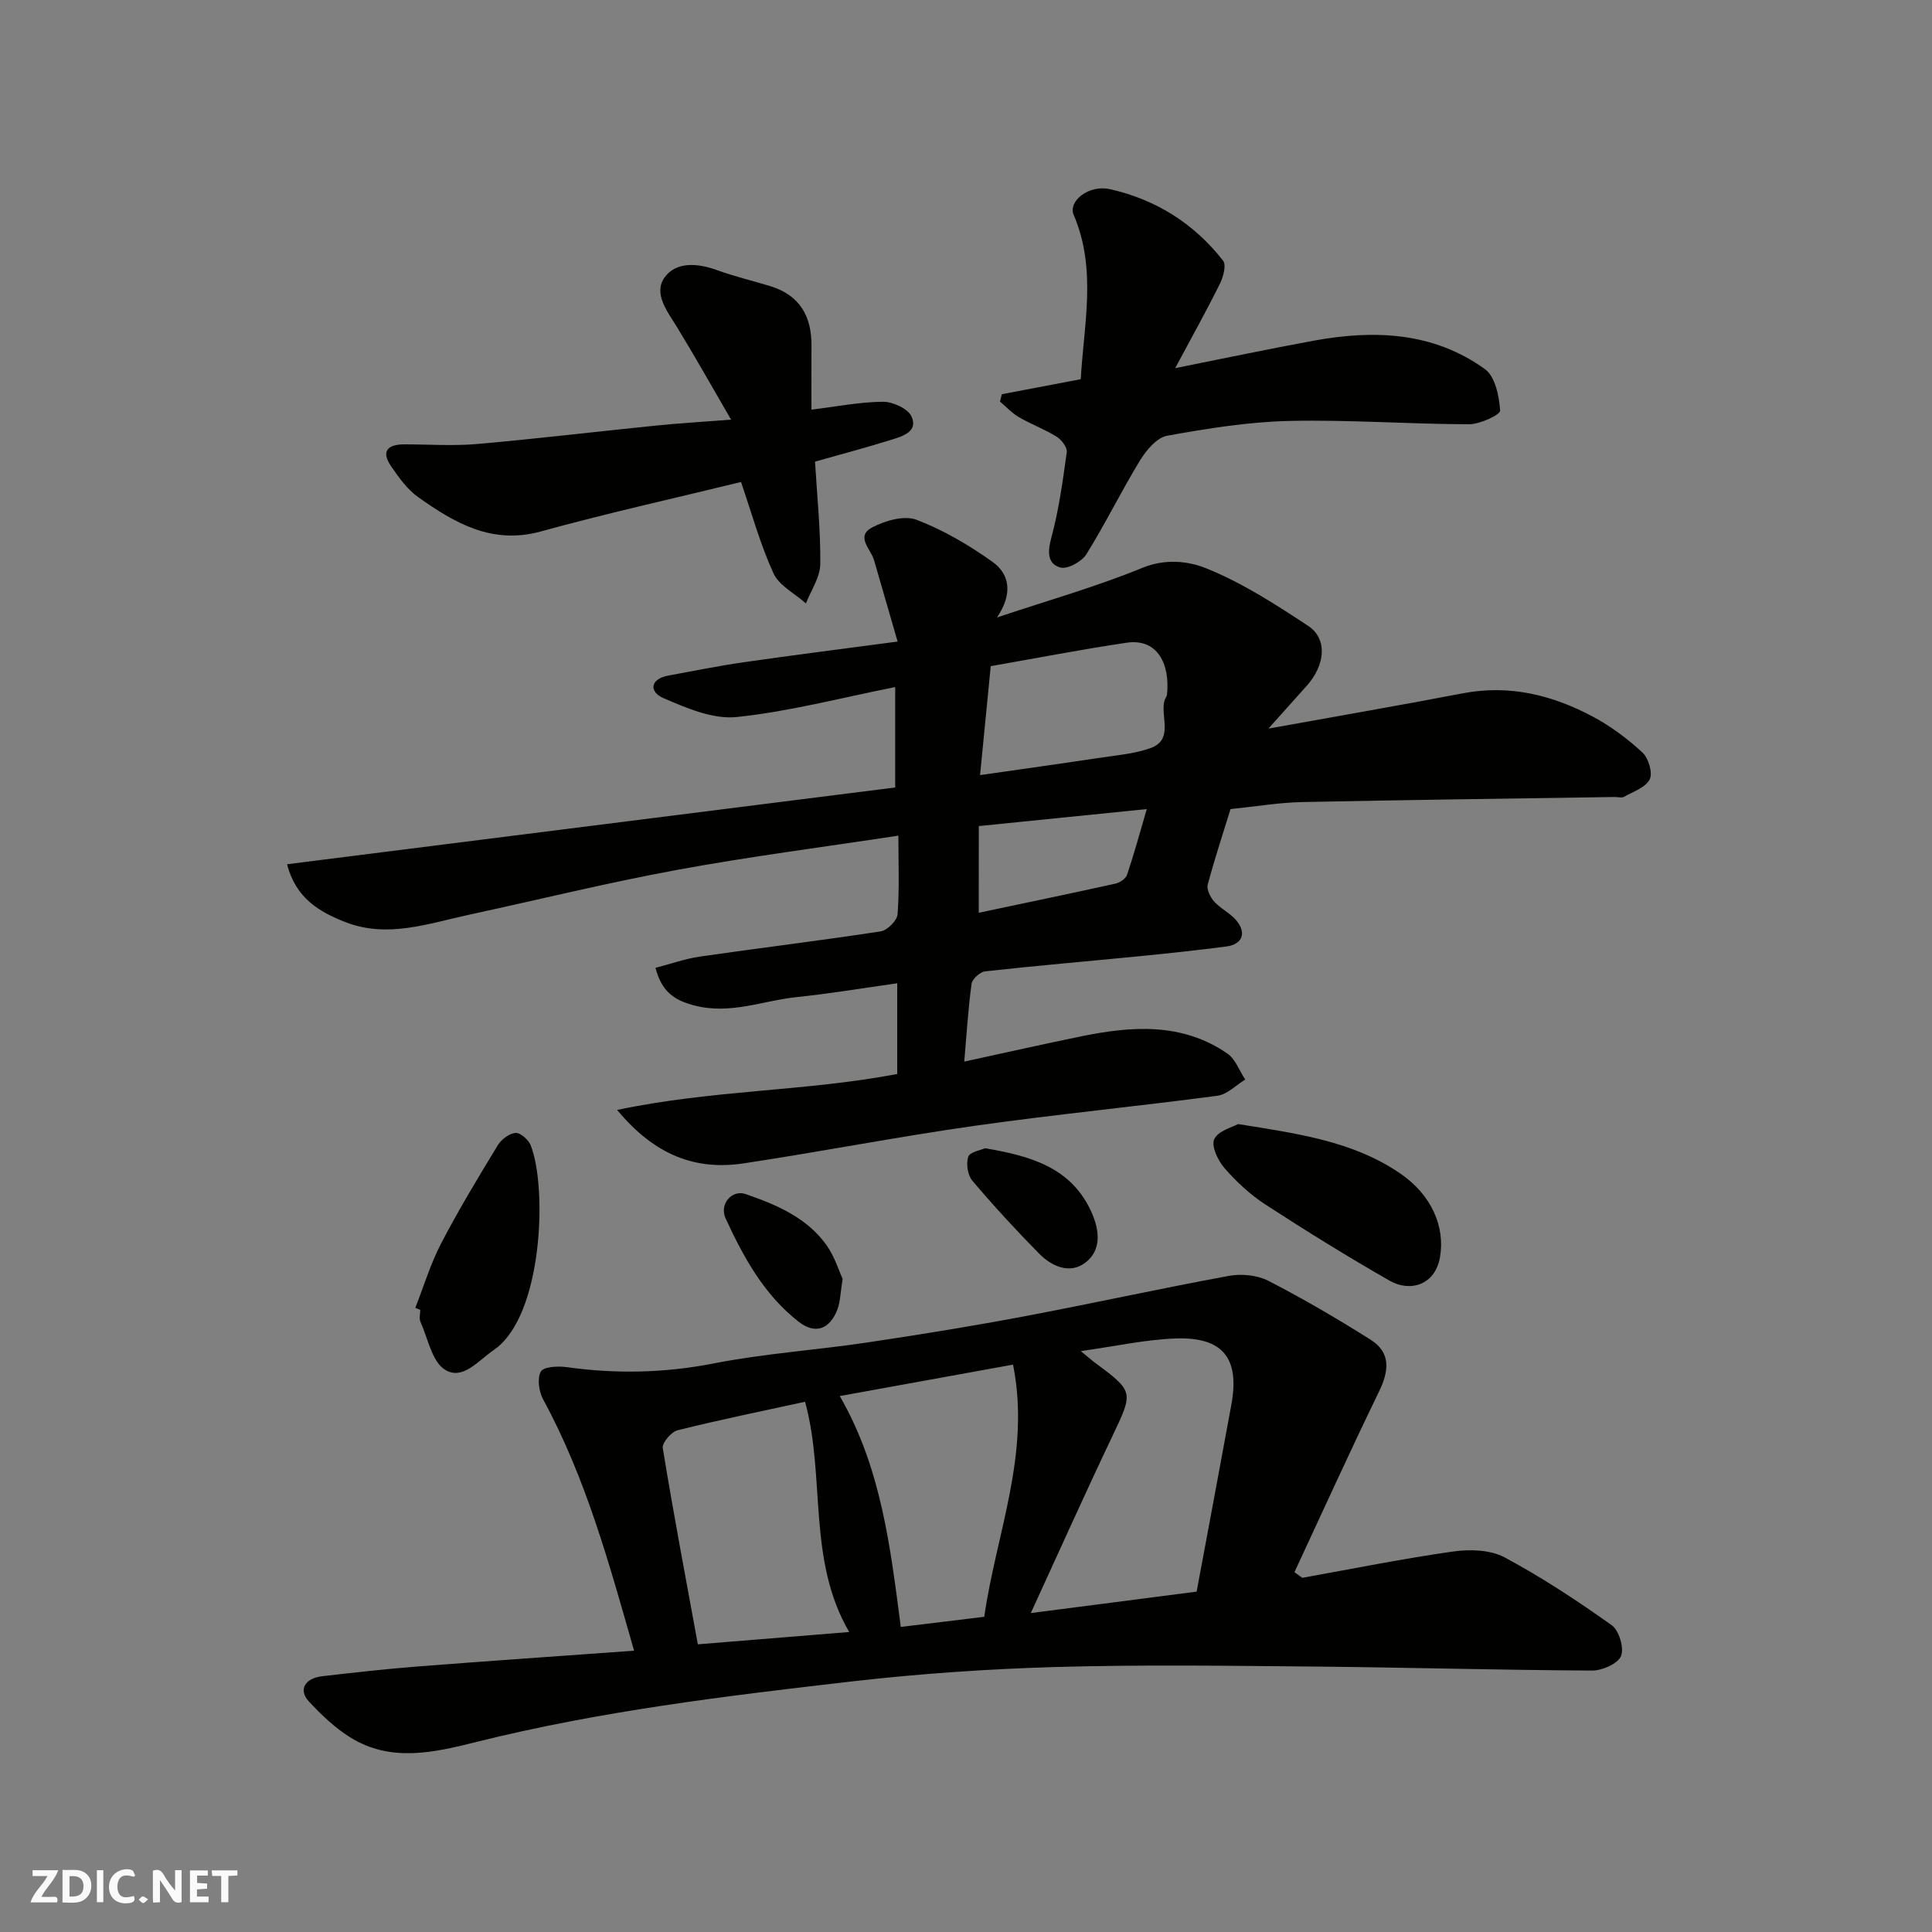 <svg enable-background="new 0 0 400 400" viewBox="0 0 400 400" xmlns="http://www.w3.org/2000/svg"><rect x="0" y="0" width="400" height="400" fill="#808080" stroke="none"/><g fill="#fafafb"><path d="m37.59 393.81c-.92.31-1.52.05-2-.78-.7-1.2-1.52-2.34-2.47-3.78v4.59c-.55.03-.95.05-1.41.07-.03-.37-.06-.64-.06-.91 0-1.91 0-3.81 0-5.7 1.13-.41 1.77-.03 2.29.91.62 1.11 1.38 2.14 2.31 3.19v-4.2h1.35v6.61z"/><path d="m12.94 393.88v-6.75c1.9.19 3.93-.54 5.37 1.29.8 1.01.78 2.88.03 3.97-1.37 1.97-3.4 1.51-5.4 1.49m1.45-1.22c2.04.12 2.92-.58 2.89-2.21-.03-1.51-.98-2.19-2.89-2z"/><path d="m11.81 393.87h-5.49c.68-2.18 2.47-3.48 3.51-5.45h-3.08v-1.21h5.29c-.71 2.13-2.44 3.48-3.47 5.51.86 0 1.63.04 2.39-.01.79-.05 1.14.21.85 1.16"/><path d="m39.33 393.86v-6.61h3.7v1.07h-2.22v1.52c.68.04 1.34.09 2.07.13v1.07c-.72.05-1.38.09-2.1.14v1.48h2.4v1.19h-3.85z"/><path d="m27.71 388.56c-1.15-.3-2.46-.61-3.1.64-.37.73-.41 1.93-.06 2.67.63 1.35 1.99.93 3.17.68.35.94-.01 1.32-.93 1.46-1.62.25-3.05-.27-3.76-1.48-.73-1.24-.6-3.03.31-4.17.88-1.11 2.71-1.7 4-1.16.32.13.44.74.65 1.12-.1.08-.19.16-.28.24"/><path d="m49.15 387.24v1.07c-.59.02-1.17.05-1.87.08v5.44h-1.48v-5.44h-1.85c-.05-.4-.08-.73-.13-1.15z"/><path d="m20.06 387.21h1.33v6.62h-1.33z"/><path d="m30.68 393.25c-.49.38-.8.79-1.05.76-.32-.05-.6-.45-.9-.7.26-.24.51-.64.8-.67.29-.04.62.3 1.15.61"/></g><path d="m127.77 229.8c19.84-4.18 39.07-3.83 57.99-7.44 0-5.76 0-11.7 0-18.78-7.02.98-13.86 2.14-20.75 2.85-7.06.73-13.83 3.7-21.29 1.73-4.19-1.1-6.73-2.88-8.01-7.78 3.15-.81 6.13-1.88 9.2-2.33 12.47-1.8 24.98-3.31 37.43-5.22 1.37-.21 3.39-2.23 3.49-3.53.4-5.28.17-10.61.17-16.29-15.56 2.37-30.76 4.32-45.81 7.09-14.41 2.65-28.65 6.17-42.97 9.26-8.49 1.83-17 4.96-25.71 1.55-5.3-2.07-10.26-4.88-12.07-11.98 42.5-5.37 84.34-10.65 125.9-15.89 0-7.2 0-13.89 0-20.79-11.38 2.26-22.03 5.09-32.85 6.2-4.91.51-10.4-1.87-15.19-3.94-2.87-1.24-2.82-3.93 1.12-4.65 5.12-.93 10.22-1.98 15.36-2.72 10.19-1.47 20.41-2.76 32.06-4.31-1.71-5.93-3.29-11.4-4.88-16.87-.66-2.29-3.93-4.93-.34-6.79 2.67-1.39 6.61-2.52 9.15-1.55 5.55 2.11 10.84 5.24 15.71 8.7 3.65 2.6 4.2 6.71.93 11.52 10.65-3.56 20.58-6.37 30.07-10.26 4.76-1.96 9.52-1.42 13.2.06 7.46 3 14.41 7.48 21.17 11.95 4.03 2.66 3.55 8.08-.29 12.38-2.5 2.8-5 5.59-7.95 8.88 13.99-2.53 27.13-4.79 40.22-7.3 9.66-1.86 18.55.34 26.95 4.82 3.71 1.98 7.19 4.58 10.28 7.44 1.25 1.16 2.16 4.21 1.5 5.54-.84 1.68-3.4 2.54-5.3 3.61-.51.29-1.31.04-1.98.05-21.6.33-43.2.6-64.79 1.05-4.59.1-9.17.88-14.72 1.45-1.49 4.84-3.27 10.19-4.72 15.63-.27 1 .53 2.61 1.32 3.5 1.29 1.44 3.2 2.34 4.48 3.79 2.32 2.64 1.44 5.09-1.95 5.53-6.01.78-12.04 1.43-18.07 2.02-10.63 1.05-21.27 1.95-31.88 3.13-1.06.12-2.66 1.59-2.8 2.59-.71 5.2-1.02 10.45-1.51 16.09 8.55-1.85 16.4-3.63 24.28-5.24 10.45-2.13 20.84-2.87 30.2 3.58 1.67 1.15 2.48 3.56 3.69 5.38-1.91 1.16-3.72 3.08-5.74 3.35-16.73 2.22-33.53 3.86-50.24 6.22-16 2.27-31.88 5.37-47.86 7.78-9.99 1.51-18.45-1.7-26.2-11.06zm75.14-69.32c8.71-1.25 16.46-2.33 24.19-3.5 3.69-.56 7.5-.85 10.98-2.05 5.01-1.73 2.15-6.46 2.99-9.8.12-.47.5-.89.55-1.36.63-6.16-1.88-11.66-8.36-10.7-9.43 1.39-18.79 3.22-28.14 4.85-.76 7.7-1.44 14.64-2.21 22.56zm-.27 28.5c9.59-2.03 18.97-3.97 28.32-6.04.91-.2 2.12-1.03 2.39-1.84 1.4-4.12 2.53-8.33 4.08-13.59-11.9 1.2-23.05 2.33-34.78 3.52-.01 6.25-.01 11.93-.01 17.95z" fill="#010100"/><path d="m269.63 326.67c10.41-1.86 20.78-3.97 31.25-5.45 3.46-.49 7.68-.36 10.63 1.22 7.71 4.12 15.06 8.98 22.19 14.05 1.52 1.08 2.6 4.75 1.91 6.38-.68 1.6-3.89 3.01-5.98 3-19.26-.1-38.52-.65-57.78-.83-17.69-.16-35.4-.41-53.08.09-14.15.4-28.32 1.38-42.38 2.99-26.11 3.01-52.23 6.15-77.82 12.55-8.72 2.18-17.72 4.28-26.13-1.01-3.16-1.99-5.98-4.68-8.53-7.44-2.17-2.36-.78-4.77 2.83-5.18 6.52-.75 13.05-1.49 19.59-2 14.95-1.17 29.91-2.19 44.95-3.28-5.08-17.74-9.9-35.61-18.83-52.03-.88-1.62-1.26-4.33-.48-5.76.55-1.01 3.55-1.17 5.34-.92 10.22 1.43 20.26 1.23 30.47-.77 10.42-2.04 21.09-2.75 31.61-4.31 10.82-1.61 21.62-3.36 32.36-5.38 14.25-2.68 28.41-5.81 42.66-8.43 2.6-.48 5.86-.17 8.17 1.01 7.23 3.71 14.26 7.84 21.14 12.17 4.3 2.7 3.87 6.49 1.78 10.79-6.01 12.37-11.69 24.9-17.5 37.37.55.39 1.09.78 1.63 1.17zm-56.21 7.3c11.48-1.49 22.78-2.95 34.33-4.44 2.39-12.84 4.82-25.77 7.19-38.71 1.77-9.65-1.77-14.1-11.7-13.7-6.24.25-12.43 1.63-19.47 2.61 1.49 1.23 2.08 1.76 2.72 2.24 8.35 6.2 8.2 6.12 3.76 15.49-5.73 12.03-11.17 24.19-16.83 36.51zm-68.94 6.47c10.65-.87 20.78-1.69 31.34-2.55-8.75-14.99-4.85-32.04-9.14-47.67-8.96 1.95-17.72 3.74-26.39 5.9-1.31.33-3.25 2.61-3.07 3.69 2.17 13.33 4.69 26.59 7.26 40.63zm59.3-5.7c2.45-17.21 9.66-33.7 5.96-52.21-12.64 2.29-24.77 4.49-35.88 6.51 8.62 14.9 10.49 31.41 12.64 47.8 5.68-.69 11.18-1.36 17.28-2.1z" fill="#010100"/><path d="m207.42 81.62c5.39-1.02 10.77-2.05 16.34-3.11.63-11.37 3.35-22.77-1.46-34.01-1.22-2.86 3.13-6.32 7.52-5.33 9.46 2.12 17.43 7.12 23.41 14.81.71.91.02 3.4-.69 4.82-2.75 5.54-5.76 10.94-9.23 17.42 10.33-2.06 19.44-3.99 28.6-5.67 12.53-2.31 24.82-1.85 35.54 5.88 2.12 1.53 2.93 5.6 3.14 8.58.06.84-4.17 2.83-6.43 2.83-12.41-.03-24.83-.97-37.23-.69-8.46.19-16.93 1.56-25.28 3.06-2.14.39-4.32 2.99-5.62 5.11-3.89 6.37-7.17 13.12-11.12 19.44-.96 1.53-3.91 3.15-5.39 2.73-2.65-.74-2.66-3.19-1.87-6.1 1.57-5.79 2.39-11.8 3.21-17.77.13-.98-1.07-2.57-2.08-3.2-2.49-1.54-5.29-2.58-7.83-4.05-1.44-.84-2.62-2.14-3.92-3.23.12-.49.25-1 .39-1.52z" fill="#010100"/><path d="m151.36 86.88c-4.15-7.14-7.55-13.21-11.18-19.13-2.01-3.27-4.97-6.98-2.58-10.32 2.37-3.3 6.84-2.97 10.86-1.5 3.65 1.34 7.47 2.2 11.18 3.37 6.01 1.89 8.42 6.27 8.37 12.33-.03 4.31-.01 8.62-.01 13.18 5.2-.63 9.99-1.59 14.79-1.63 2.04-.02 5.16 1.4 5.92 3.03 1.44 3.12-1.8 4.1-4.11 4.82-5.07 1.59-10.22 2.95-15.86 4.55.42 7.08 1.17 14.15 1.09 21.21-.03 2.72-1.92 5.43-2.97 8.14-2.3-2.05-5.54-3.67-6.72-6.23-2.74-5.99-4.5-12.44-6.72-18.91-14.01 3.43-27.82 6.48-41.44 10.24-10.13 2.79-17.83-1.75-25.37-7.08-2.28-1.61-4.05-4.09-5.65-6.44-2.17-3.19-.58-4.52 2.8-4.51 5 0 10.03.36 14.99-.07 12.41-1.09 24.79-2.58 37.18-3.83 4.57-.47 9.15-.73 15.43-1.22z" fill="#010100"/><path d="m256.32 232.72c12.55 2.01 23.86 3.57 33.62 10.26 6.44 4.41 9.3 11.02 8.19 17.33-1.03 5.84-6.26 7.22-10.39 4.86-8.74-4.99-17.3-10.3-25.74-15.78-3.14-2.04-6-4.7-8.47-7.53-1.36-1.56-2.79-4.58-2.14-5.99.79-1.74 3.74-2.47 4.93-3.15z" fill="#010100"/><path d="m85.98 270.78c1.76-4.47 3.16-9.14 5.37-13.38 3.6-6.92 7.65-13.62 11.71-20.29.74-1.21 2.37-2.45 3.68-2.55 1-.08 2.67 1.41 3.13 2.56 3.46 8.67 2.55 35.37-7.6 42.35-3.3 2.27-6.49 6.38-10.13 4.12-2.71-1.68-3.54-6.47-5.09-9.93-.31-.69-.04-1.64-.04-2.47-.35-.14-.69-.28-1.03-.41z" fill="#010100"/><path d="m203.94 237.73c9.7 1.64 17.97 4.09 22.08 13.33 1.66 3.73 2.04 7.81-1.31 10.36-3.17 2.42-6.93.81-9.55-1.85-4.79-4.86-9.43-9.9-13.84-15.11-.98-1.15-1.34-3.54-.85-4.97.34-1 2.6-1.36 3.47-1.76z" fill="#010100"/><path d="m174.46 264.79c-.49 3.04-.5 4.74-1.05 6.23-1.57 4.2-4.62 5.32-8.05 2.64-7.16-5.58-11.43-13.37-15.13-21.4-1.37-2.97 1.32-6.02 4.15-5.04 6.36 2.2 12.62 4.84 16.71 10.53 1.7 2.36 2.57 5.31 3.37 7.04z" fill="#010100"/></svg>